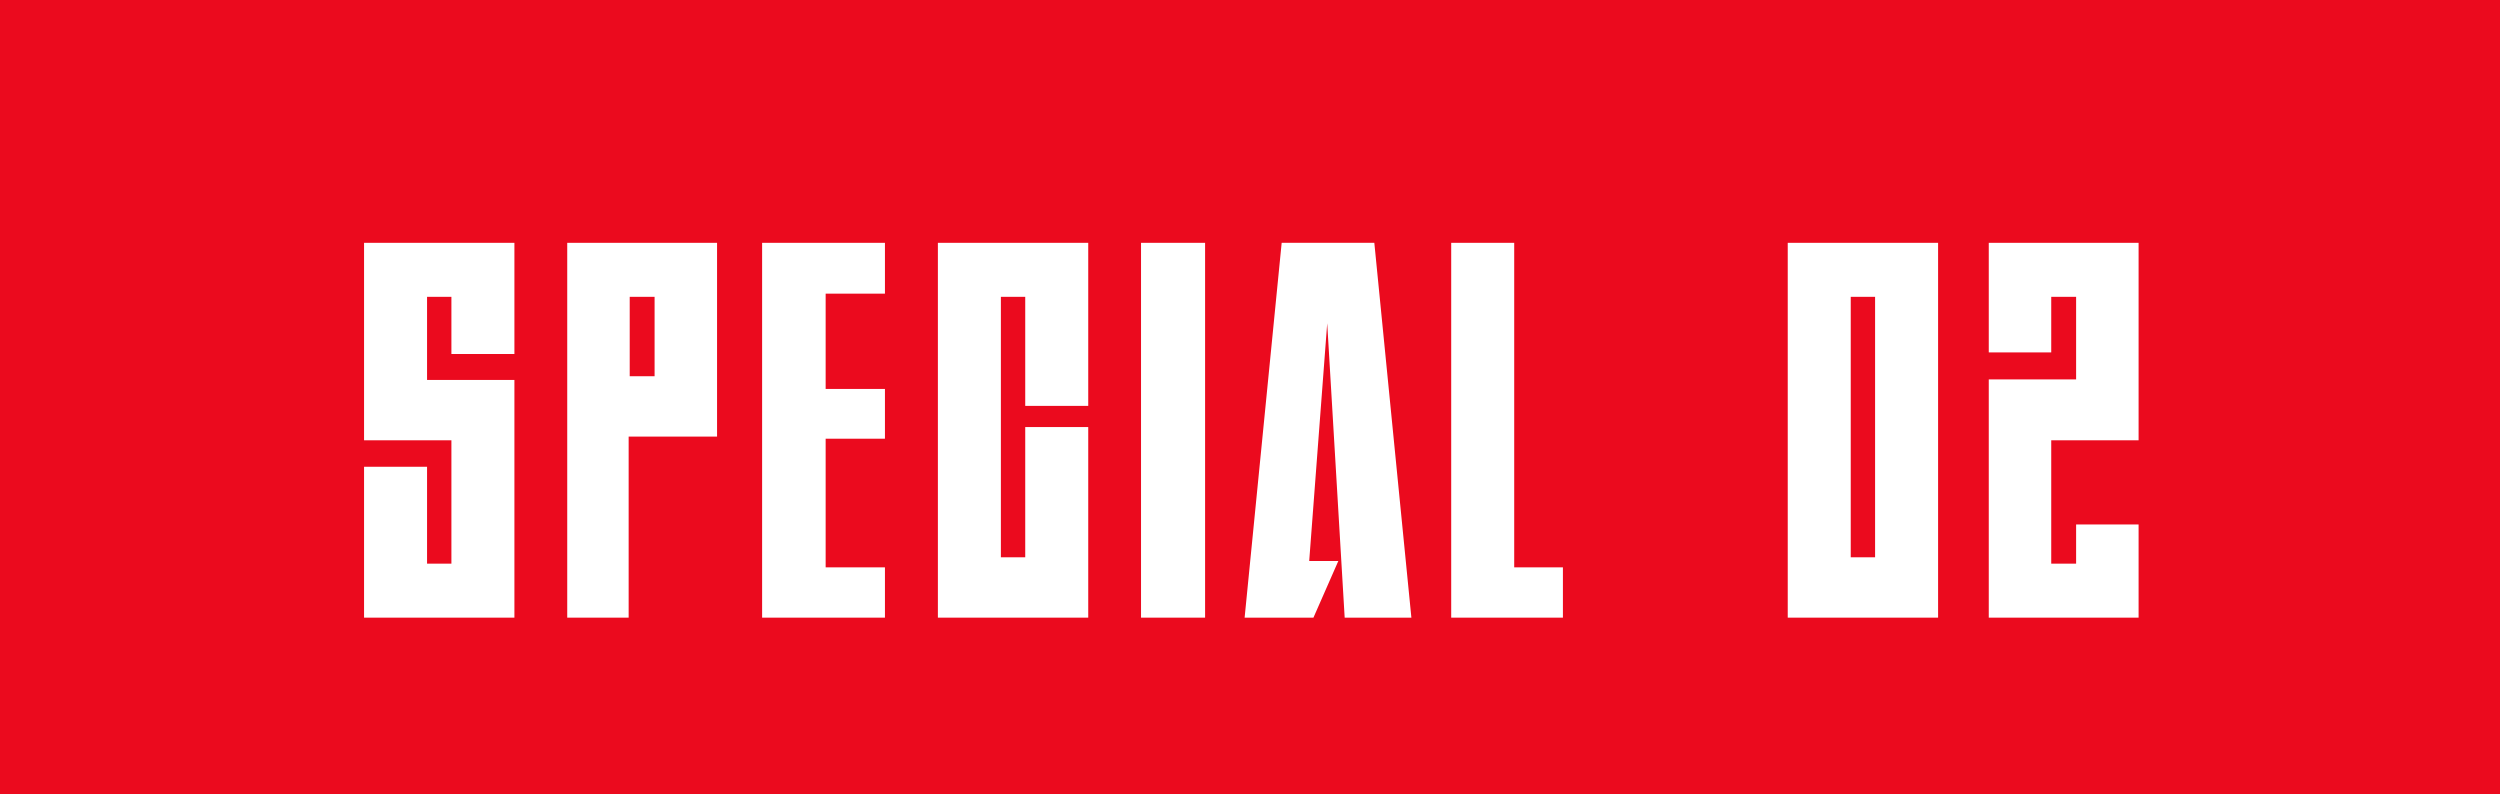 <svg width="85" height="27" viewBox="0 0 85 27" fill="none" xmlns="http://www.w3.org/2000/svg">
<rect width="85" height="27" fill="#EB0A1E"/>
<path d="M72.712 14.97H69.742V19.164H70.588V17.832H72.712V21H67.618V12.9H70.588V10.092H69.742V11.982H67.618V8.256H72.712V14.97Z" fill="white"/>
<path d="M65.895 21H60.783V8.256H65.895V21ZM63.753 10.092H62.925V18.948H63.753V10.092Z" fill="white"/>
<path d="M49.341 21V8.256H51.483V19.29H53.139V21H49.341Z" fill="white"/>
<path d="M44.513 19.074H45.503L44.657 21H42.317L43.577 8.256H46.727L47.987 21H45.719L45.125 10.992L44.513 19.074Z" fill="white"/>
<path d="M38.795 21V8.256H40.973V21H38.795Z" fill="white"/>
<path d="M37 14.52V21H31.888V8.256H37V13.8H34.858V10.092H34.03V18.948H34.858V14.52H37Z" fill="white"/>
<path d="M25.912 21V8.256H30.088V9.984H28.072V13.224H30.088V14.916H28.072V19.29H30.088V21H25.912Z" fill="white"/>
<path d="M24.38 14.844H21.374V21H19.286V8.256H24.38V14.844ZM22.256 10.092H21.41V12.792H22.256V10.092Z" fill="white"/>
<path d="M15.348 12.036V10.092H14.52V12.918H17.49V21H12.378V15.87H14.52V19.164H15.348V14.97H12.378V8.256H17.49V12.036H15.348Z" fill="white"/>
</svg>
